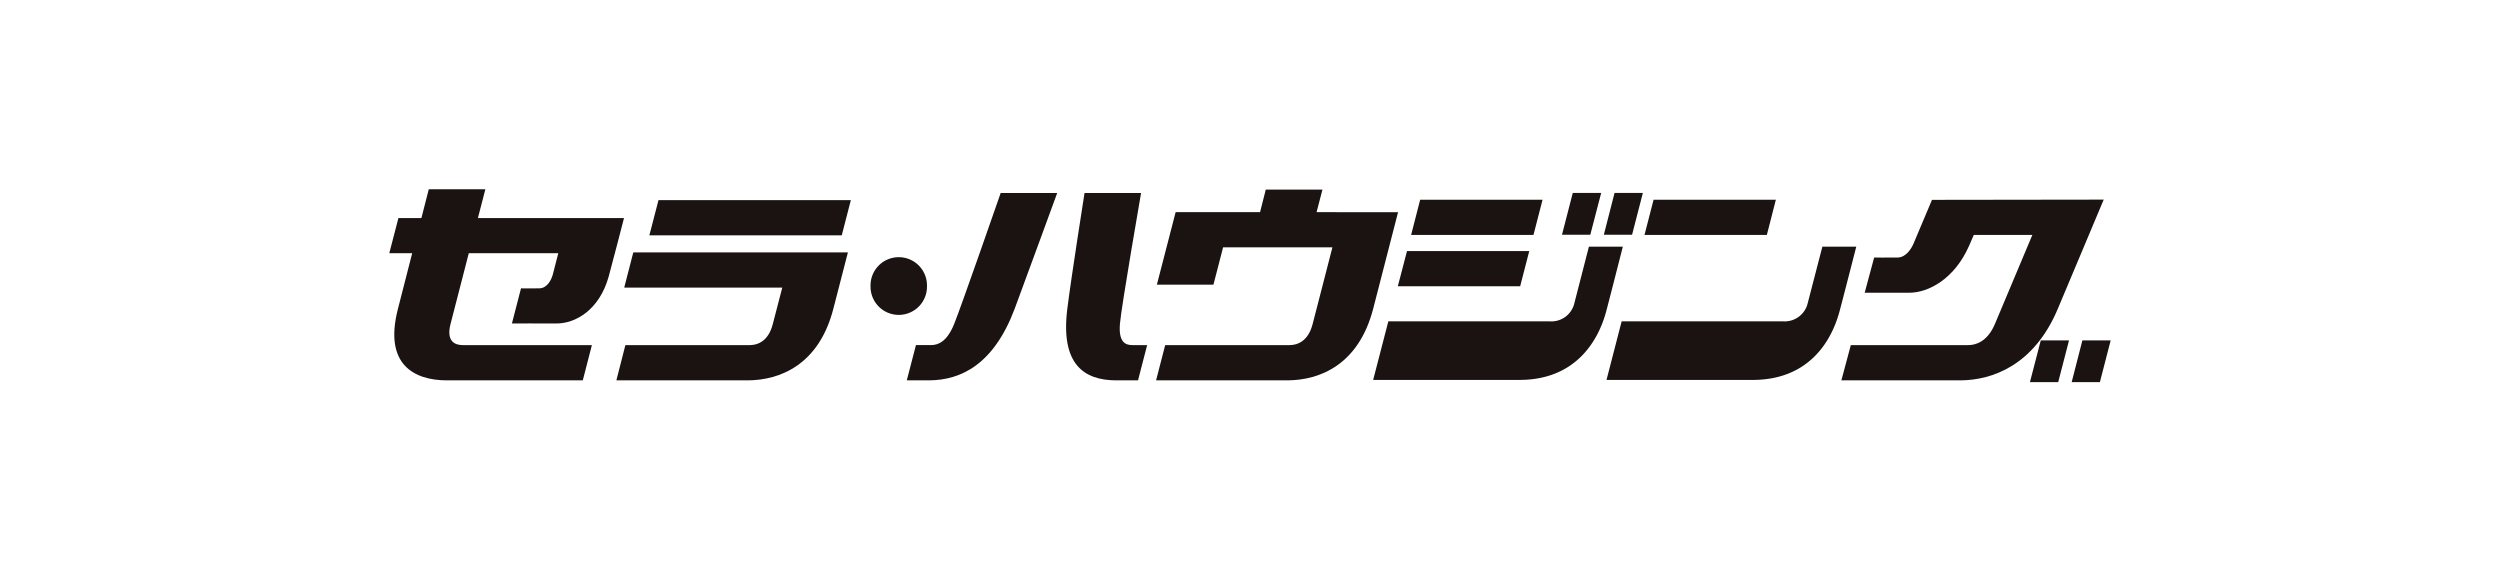 <svg xmlns="http://www.w3.org/2000/svg" xmlns:xlink="http://www.w3.org/1999/xlink" width="350" height="80" viewBox="0 0 350 80">
  <defs>
    <clipPath id="clip-path">
      <rect id="長方形_30" data-name="長方形 30" width="240.998" height="27" fill="none"/>
    </clipPath>
  </defs>
  <g id="グループ_63" data-name="グループ 63" transform="translate(-27 -915)">
    <path id="パス_262" data-name="パス 262" d="M0,0H350V80H0Z" transform="translate(27 915)" fill="#fff"/>
    <g id="グループ_97" data-name="グループ 97" transform="translate(81.501 941.5)">
      <path id="パス_359" data-name="パス 359" d="M22.035,5.851H48.972L50.245.917H23.316Z" transform="translate(14.373 0.598)" fill="#1a1311"/>
      <g id="グループ_96" data-name="グループ 96" transform="translate(0 0)">
        <g id="グループ_95" data-name="グループ 95" clip-path="url(#clip-path)">
          <path id="パス_360" data-name="パス 360" d="M20.34,10.272H42.466c-.5,1.961-1.039,4.013-1.327,5.106-.646,2.518-2.234,2.949-3.234,2.949H20.5l-1.261,4.935s16.006.012,18.435,0c4.415-.036,9.914-2.128,11.944-10.033,1.157-4.473,2.036-7.881,2.036-7.881H21.607Z" transform="translate(12.552 3.489)" fill="#1a1311"/>
          <path id="パス_361" data-name="パス 361" d="M50.478,18.661c-1.013,2.493-2.25,2.949-3.248,2.949h-2.1l-1.282,4.935s.725.012,3.159,0c4.4-.035,9-2.186,11.949-10.033,1.664-4.473,5.95-16.2,5.95-16.2H56.994s-5.5,15.839-6.517,18.349" transform="translate(28.601 0.204)" fill="#1a1311"/>
          <path id="パス_362" data-name="パス 362" d="M64.88,18.661C65.093,16.133,67.844.312,67.844.312H59.928s-1.852,11.728-2.409,16.2c-.983,7.835,2.369,10,6.764,10.033,2.419.012,3.134,0,3.134,0l1.276-4.935H66.6c-1,0-1.917-.469-1.718-2.949" transform="translate(37.406 0.204)" fill="#1a1311"/>
          <path id="パス_363" data-name="パス 363" d="M104.981.885H87.846L86.581,5.814H103.71Z" transform="translate(56.475 0.578)" fill="#1a1311"/>
          <path id="パス_364" data-name="パス 364" d="M108.375.308h-3.964l-1.5,5.857h3.952Z" transform="translate(67.125 0.201)" fill="#1a1311"/>
          <path id="パス_365" data-name="パス 365" d="M104.851.308h-3.979L99.364,6.165h3.962Z" transform="translate(64.814 0.201)" fill="#1a1311"/>
          <path id="パス_366" data-name="パス 366" d="M102.582,10.163l1.271-4.927H86.74l-1.287,4.927Z" transform="translate(55.74 3.416)" fill="#1a1311"/>
          <path id="パス_367" data-name="パス 367" d="M113.569,4.863s-1.763,6.855-2.031,7.89a3.3,3.3,0,0,1-3.511,2.559H85.49l-2.126,8.205h20.472c7.614,0,10.975-5.119,12.182-9.7.661-2.51,2.3-8.954,2.3-8.954Z" transform="translate(54.377 3.172)" fill="#1a1311"/>
          <path id="パス_368" data-name="パス 368" d="M124.745.885H107.626l-1.271,4.929h17.129Z" transform="translate(69.374 0.578)" fill="#1a1311"/>
          <path id="パス_369" data-name="パス 369" d="M133.356,4.863s-1.778,6.855-2.046,7.89a3.314,3.314,0,0,1-3.506,2.559H105.258l-2.122,8.205H123.6c7.624,0,10.981-5.119,12.187-9.7.666-2.51,2.315-8.954,2.315-8.954Z" transform="translate(67.274 3.172)" fill="#1a1311"/>
          <path id="パス_370" data-name="パス 370" d="M98.847,3.194,87.44,3.184,88.264.025H80.328l-.8,3.159H67.708L65.081,13.336H73l1.352-5.228H89.659c-1.038,4.015-2.388,9.245-2.771,10.74-.651,2.518-2.239,2.951-3.243,2.951h-17.4l-1.276,4.934s16.016.012,18.44,0C87.836,26.7,93.32,24.6,95.366,16.7c1.152-4.471,3.481-13.506,3.481-13.506" transform="translate(42.38 0.017)" fill="#1a1311"/>
          <path id="パス_371" data-name="パス 371" d="M21.007,13.869c-1.471.023-2.568,0-2.568,0l-1.271,4.917s4.375-.015,6.2,0c2.667.03,6.029-1.875,7.339-6.541.473-1.685,2.151-8.212,2.151-8.212H12.405L13.448,0H5.527L4.494,4.033H1.276L0,8.945H3.207s-1.538,5.99-1.991,7.772c-2.046,7.9,2.35,10,6.76,10.033,2.419.012,19.115,0,19.115,0l1.272-4.935H10.285c-.995,0-2.359-.431-1.713-2.949.307-1.208,2.558-9.92,2.558-9.92H23.659s-.651,2.545-.755,2.944c-.188.709-.745,1.953-1.9,1.979" transform="translate(0 0)" fill="#1a1311"/>
          <path id="パス_372" data-name="パス 372" d="M144.05,12.8l-1.5,5.846H146.5l1.509-5.846Z" transform="translate(92.984 8.352)" fill="#1a1311"/>
          <path id="パス_373" data-name="パス 373" d="M139.013,18.649h3.959l1.513-5.846h-3.952Z" transform="translate(90.676 8.351)" fill="#1a1311"/>
          <path id="パス_374" data-name="パス 374" d="M159.764.875,135.722.908s-2.12,5.023-2.573,6.1c-.3.719-1.062,1.956-2.224,1.973-1.461.023-3.3,0-3.3,0L126.3,13.91s4.385-.01,6.213,0c2.659.021,6.328-1.884,8.389-6.541.174-.382.413-.932.671-1.547h8.2c-1.932,4.578-4.593,10.923-5.244,12.473-1.067,2.518-2.736,2.949-3.719,2.949H124.359l-1.322,4.934s14.3.013,16.728,0c4.425-.035,10.266-2.128,13.578-10.031C155.22,11.674,159.764.875,159.764.875" transform="translate(80.255 0.571)" fill="#1a1311"/>
          <path id="パス_375" data-name="パス 375" d="M48.675,9.812a3.951,3.951,0,1,0-7.9,0,3.951,3.951,0,1,0,7.9,0" transform="translate(26.6 3.733)" fill="#1a1311"/>
        </g>
      </g>
    </g>
  </g>
</svg>
